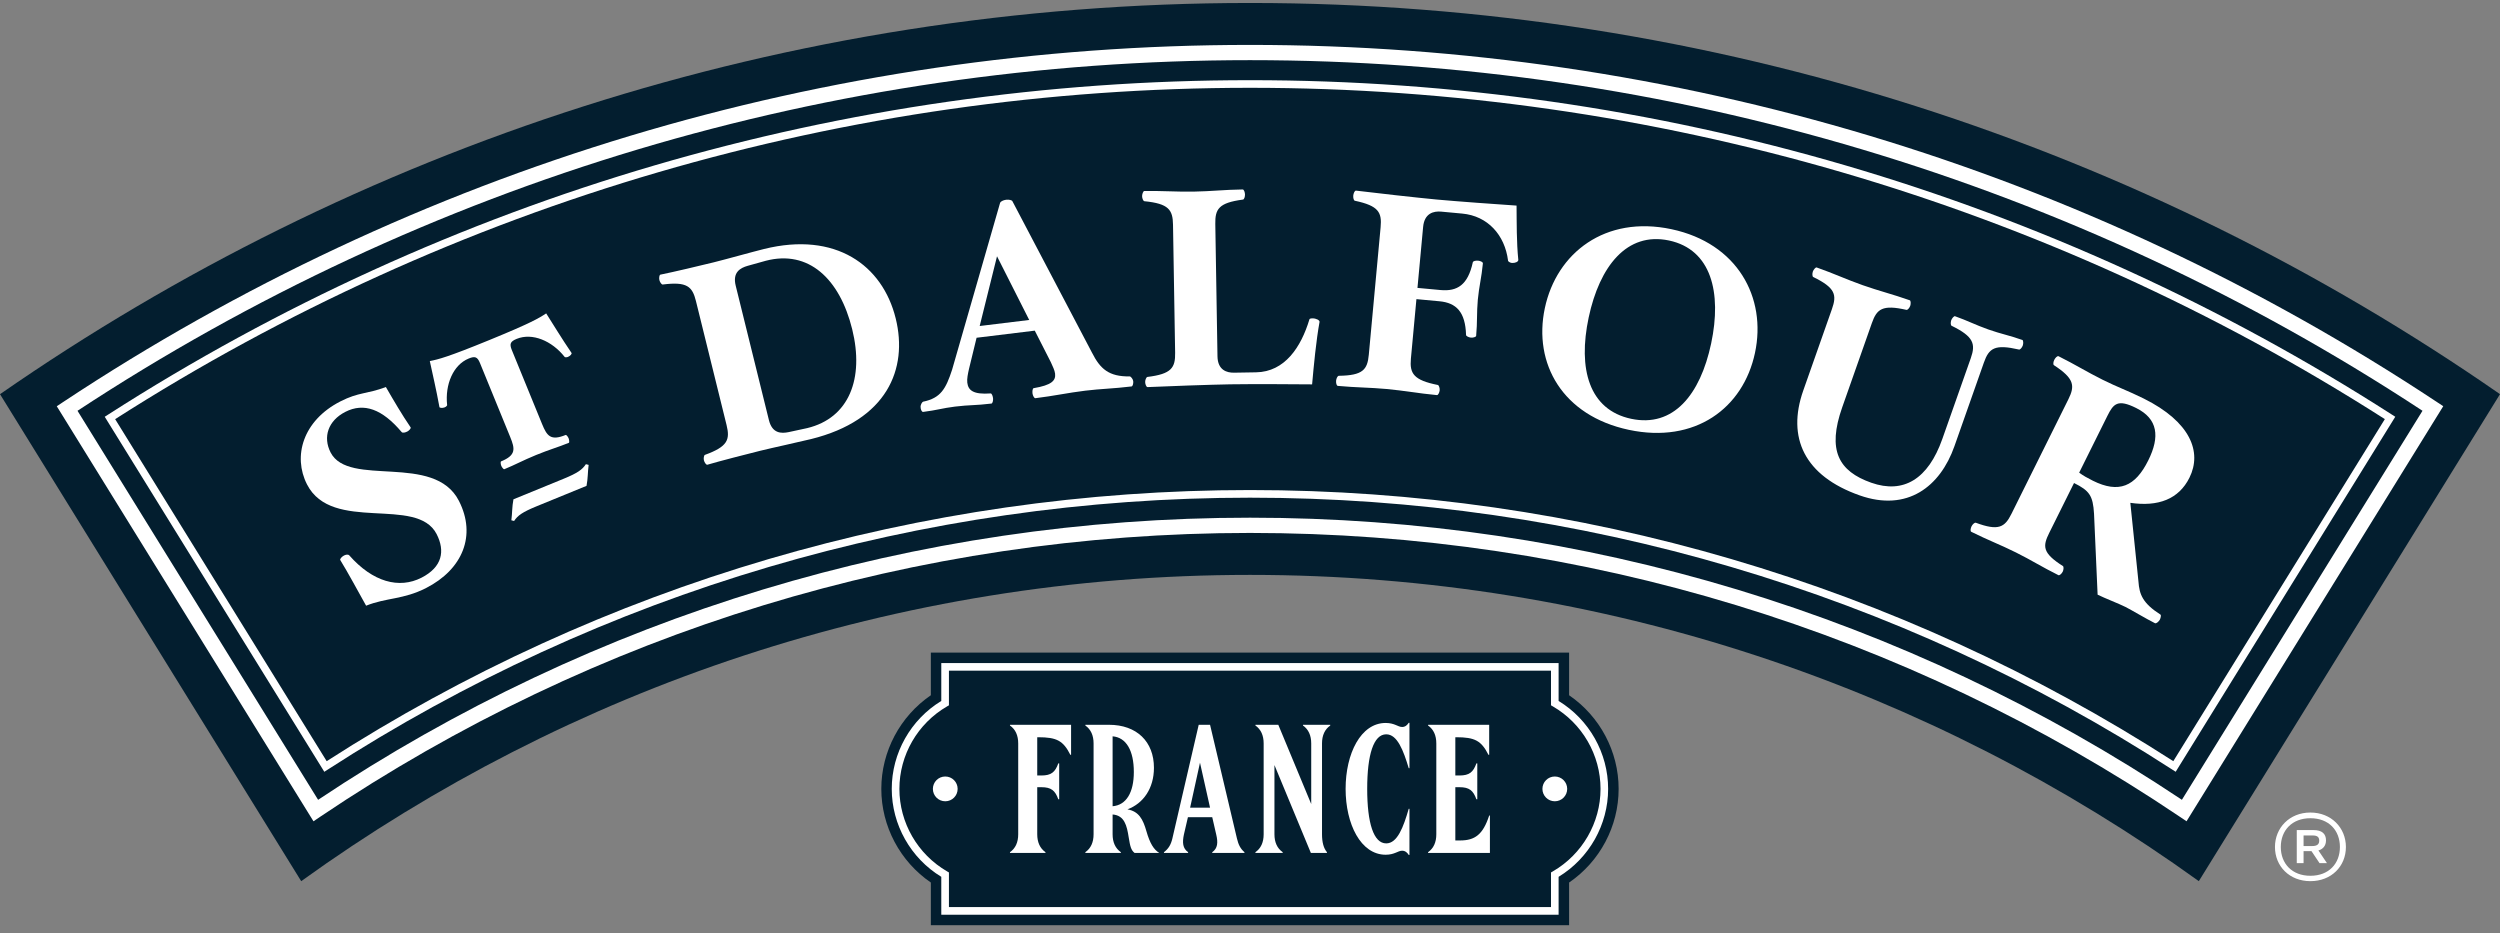 <svg width="225" height="84" viewBox="0 0 225 84" fill="none" xmlns="http://www.w3.org/2000/svg">
<rect x="0" y="0" width="225" height="84" fill="#808080" stroke="none"/>
<path fill-rule="evenodd" clip-rule="evenodd" d="M0 35.476L27.108 79.305C51.162 61.968 80.658 51.74 112.5 51.74C144.342 51.74 173.836 61.967 197.893 79.304L225 35.475C193.036 13.291 154.263 0.268 112.501 0.268C70.74 0.268 31.967 13.291 0.002 35.476" fill="#031E2F"/>
<path d="M38.352 52.92C36.296 53.972 34.772 53.781 32.95 54.513C32.28 53.315 31.265 51.438 30.621 50.399C30.574 50.308 30.776 50.091 30.957 49.998C31.115 49.917 31.32 49.869 31.434 49.982C33.545 52.383 35.923 53.021 37.935 51.993C39.812 51.033 40.072 49.588 39.298 48.072C37.519 44.589 29.884 48.007 27.631 43.597C26.337 41.063 27.262 37.852 30.63 36.129C32.303 35.273 33.009 35.483 34.729 34.832C35.455 36.086 36.159 37.295 36.953 38.459C37.022 38.537 36.819 38.755 36.661 38.836C36.48 38.929 36.231 38.999 36.139 38.875C34.407 36.823 32.755 36.212 31.081 37.068C29.522 37.866 29.047 39.335 29.751 40.716C31.38 43.904 39.072 40.712 41.303 45.078C42.897 48.199 41.63 51.244 38.352 52.92Z" fill="white"/>
<path d="M46.023 46.826L46.268 46.889C46.589 46.401 47.012 46.092 48.279 45.572L52.788 43.727C52.919 43.042 52.892 42.505 52.977 41.839L52.73 41.776C52.409 42.263 51.988 42.573 50.719 43.092L46.21 44.938C46.079 45.623 46.107 46.16 46.023 46.826ZM45.117 41.929C45.05 41.765 45.043 41.548 45.09 41.528C46.453 40.971 46.359 40.406 45.917 39.325L43.198 32.675C42.967 32.11 42.745 32.037 42.182 32.268C40.773 32.844 40.047 34.623 40.24 36.437C40.269 36.507 40.123 36.621 40.029 36.66C39.818 36.746 39.535 36.725 39.544 36.611C39.263 35.054 38.951 33.755 38.682 32.496C39.444 32.349 40.315 32.13 44.025 30.611C47.736 29.092 48.509 28.638 49.156 28.205C49.849 29.294 50.536 30.439 51.427 31.747C51.513 31.822 51.326 32.036 51.114 32.123C51.021 32.16 50.837 32.181 50.808 32.11C49.676 30.681 47.912 29.922 46.502 30.498C45.94 30.73 45.833 30.937 46.063 31.502L48.782 38.152C49.224 39.233 49.553 39.702 50.915 39.144C50.962 39.125 51.109 39.284 51.176 39.448C51.234 39.59 51.25 39.83 51.203 39.851C50.217 40.254 49.474 40.449 48.252 40.949C47.031 41.449 46.366 41.831 45.378 42.233C45.332 42.253 45.175 42.07 45.117 41.929Z" fill="white"/>
<path d="M68.927 23.468L67.289 23.925C66.629 24.114 65.914 24.501 66.213 25.709L69.203 37.812C69.502 39.021 70.315 39.029 70.986 38.889L72.648 38.53C76.424 37.622 77.794 34.066 76.697 29.628C75.57 25.068 72.758 22.468 68.927 23.468ZM72.997 39.516C71.888 39.79 69.554 40.29 68.421 40.57C67.263 40.856 64.755 41.503 63.66 41.826C63.56 41.85 63.401 41.629 63.353 41.431C63.31 41.259 63.347 40.988 63.44 40.939C65.504 40.193 65.715 39.565 65.392 38.259L62.634 27.092C62.31 25.785 61.831 25.328 59.652 25.606C59.554 25.63 59.393 25.408 59.345 25.21C59.302 25.038 59.334 24.743 59.431 24.719C60.553 24.494 63.072 23.897 64.23 23.611C65.364 23.33 67.661 22.683 68.769 22.408C75.199 20.818 79.427 23.852 80.614 28.66C81.741 33.22 79.821 37.828 72.997 39.516Z" fill="white"/>
<path d="M88.172 29.341L92.629 28.797L89.731 23.065L88.172 29.341ZM101.844 34.779C100.184 34.982 99.085 34.988 97.674 35.161C96.113 35.351 94.845 35.635 93.183 35.838C93.082 35.85 92.951 35.611 92.925 35.409C92.904 35.232 92.924 34.975 93.022 34.937C94.649 34.661 95.034 34.256 94.957 33.626C94.92 33.324 94.751 32.987 94.576 32.599L93.13 29.758L87.892 30.398L87.212 33.192C87.113 33.639 87.013 34.086 87.056 34.438C87.139 35.119 87.573 35.526 89.169 35.408C89.272 35.421 89.354 35.667 89.375 35.843C89.399 36.044 89.33 36.309 89.229 36.321C87.744 36.502 87.326 36.426 85.941 36.595C84.833 36.73 84.269 36.928 83.084 37.072C82.959 37.088 82.853 36.845 82.854 36.641C82.831 36.464 82.977 36.19 83.075 36.153C84.671 35.83 85.13 34.981 85.688 33.276L90.011 18.248C90.05 18.141 90.29 18.009 90.542 17.979C90.818 17.945 91.083 18.015 91.119 18.113L98.278 31.737C99.021 33.206 99.796 33.904 101.684 33.878C101.787 33.891 101.969 34.124 101.99 34.3C102.016 34.502 101.945 34.766 101.844 34.779Z" fill="white"/>
<path d="M118.09 34.594C116.467 34.57 112.381 34.562 110.706 34.589C109.032 34.617 104.872 34.762 103.275 34.839C103.174 34.84 103.068 34.588 103.065 34.385C103.061 34.208 103.159 33.952 103.261 33.925C105.438 33.661 105.785 33.096 105.762 31.75L105.571 20.226C105.55 18.881 105.186 18.328 103 18.11C102.898 18.112 102.792 17.86 102.789 17.657C102.787 17.479 102.883 17.198 102.985 17.192C104.658 17.164 105.853 17.271 107.426 17.246C108.998 17.219 110.164 17.074 111.838 17.051C111.964 17.048 112.046 17.326 112.049 17.504C112.051 17.707 111.98 17.962 111.853 17.964C109.676 18.254 109.355 18.818 109.377 20.163L109.573 32.069C109.594 33.313 110.41 33.553 111.069 33.542L113.048 33.509C115.636 33.467 117.096 31.234 117.843 28.758C117.841 28.682 117.967 28.655 118.12 28.652C118.449 28.647 118.781 28.819 118.759 28.972C118.456 30.627 118.24 32.891 118.09 34.594Z" fill="white"/>
<path d="M136.061 23.665C135.91 23.651 135.717 23.531 135.725 23.455C135.431 21.133 133.881 19.434 131.607 19.223L129.712 19.047C129.03 18.984 128.195 19.186 128.081 20.425L127.572 25.911L129.643 26.103C131.16 26.244 132.107 25.644 132.55 23.619C132.561 23.493 132.821 23.44 133.023 23.459C133.226 23.478 133.471 23.577 133.46 23.704C133.342 24.968 133.113 25.788 133.003 26.977C132.894 28.164 132.972 28.963 132.854 30.227C132.845 30.327 132.583 30.405 132.382 30.386C132.179 30.367 131.935 30.243 131.945 30.142C131.882 28.07 131.066 27.256 129.549 27.114L127.478 26.922L126.981 32.282C126.857 33.621 127.235 34.218 129.411 34.649C129.511 34.684 129.588 34.946 129.572 35.123C129.554 35.325 129.429 35.569 129.327 35.56C127.66 35.404 126.383 35.158 124.817 35.012C123.25 34.868 122.077 34.886 120.409 34.731C120.283 34.72 120.231 34.46 120.25 34.257C120.266 34.08 120.365 33.834 120.494 33.821C122.662 33.793 123.067 33.269 123.192 31.929L124.255 20.453C124.38 19.113 124.079 18.524 121.954 18.071C121.828 18.06 121.776 17.8 121.794 17.597C121.811 17.421 121.912 17.15 122.038 17.156C123.626 17.354 127.635 17.803 129.303 17.958C130.995 18.115 134.893 18.4 136.49 18.503C136.505 19.984 136.486 21.843 136.648 23.388C136.658 23.567 136.34 23.691 136.061 23.665Z" fill="white"/>
<path d="M150.212 21.645C146.413 20.838 143.958 23.976 142.981 28.572C142 33.191 143.006 36.884 146.804 37.692C150.602 38.499 153.023 35.535 154.003 30.915C154.979 26.319 154.011 22.453 150.212 21.645ZM146.594 38.685C140.635 37.419 137.974 32.725 139.035 27.732C140.089 22.764 144.471 19.36 150.428 20.627C156.387 21.893 159.006 26.786 157.95 31.754C156.891 36.747 152.551 39.952 146.594 38.685Z" fill="white"/>
<path d="M181.708 31.458C179.54 30.963 179.012 31.316 178.549 32.635L175.899 40.158C174.617 43.8 171.655 46.096 167.37 44.585C162.389 42.829 160.802 39.388 162.294 35.147L164.875 27.815C165.323 26.545 165.197 25.908 163.198 24.934C163.102 24.9 163.091 24.627 163.158 24.435C163.217 24.268 163.406 24.038 163.501 24.072C165.081 24.629 166.165 25.145 167.65 25.669C169.134 26.193 170.302 26.469 171.883 27.026C171.978 27.06 171.981 27.357 171.922 27.524C171.855 27.716 171.674 27.922 171.579 27.888C169.411 27.393 168.914 27.811 168.467 29.081L165.801 36.653C164.434 40.533 165.471 42.407 168.416 43.446C171.313 44.467 173.537 43.123 174.81 39.504L177.376 32.221C177.821 30.951 177.625 30.289 175.65 29.323C175.554 29.29 175.543 29.016 175.61 28.824C175.669 28.657 175.858 28.427 175.953 28.461C177.055 28.849 177.803 29.247 178.952 29.653C180.101 30.058 180.814 30.174 182.012 30.596C182.107 30.63 182.11 30.927 182.051 31.095C181.984 31.287 181.804 31.492 181.708 31.458Z" fill="white"/>
<path d="M192.256 36.722C190.597 35.896 190.212 36.329 189.669 37.421L187.125 42.539C187.457 42.788 187.876 43.026 188.354 43.263C190.696 44.428 192.17 43.8 193.345 41.434C194.408 39.296 194.211 37.695 192.256 36.722ZM193.945 56.087C193.173 55.703 191.797 54.877 191.297 54.628C190.638 54.3 189.445 53.849 188.785 53.52L188.463 46.239C188.367 44.603 188.049 44.161 186.662 43.471L184.435 47.952C183.837 49.157 183.792 49.76 185.668 50.949C185.748 51.017 185.726 51.29 185.647 51.448C185.557 51.631 185.353 51.813 185.262 51.767C183.761 51.021 182.84 50.421 181.431 49.72C180.021 49.019 178.919 48.612 177.419 47.865C177.306 47.809 177.35 47.548 177.441 47.365C177.52 47.207 177.702 47.013 177.826 47.047C179.861 47.804 180.427 47.461 181.026 46.255L186.157 35.929C186.757 34.724 186.687 34.065 184.868 32.877C184.754 32.82 184.798 32.558 184.89 32.377C184.969 32.217 185.162 32.001 185.276 32.064C186.775 32.811 187.81 33.468 189.219 34.169C190.629 34.87 191.435 35.129 192.935 35.869C197.141 37.961 198.203 40.674 197.05 42.994C196.089 44.927 194.24 45.624 191.73 45.255L192.461 52.342C192.543 53.49 192.828 54.284 194.443 55.314C194.523 55.383 194.454 55.632 194.376 55.791C194.263 55.962 194.06 56.144 193.945 56.087Z" fill="white"/>
<path d="M6.975 36.971L28.63 71.983C53.532 55.37 82.515 46.592 112.502 46.592C142.487 46.592 171.473 55.37 196.371 71.982L218.025 36.97C186.611 16.323 150.139 5.414 112.5 5.414C74.862 5.414 38.387 16.324 6.976 36.971M28.213 73.917L5.109 36.561L5.664 36.194C37.427 15.16 74.372 4.042 112.501 4.042C150.63 4.042 187.573 15.16 219.338 36.192L219.892 36.559L196.788 73.915L196.197 73.517C171.391 56.8 142.449 47.964 112.499 47.964C82.549 47.964 53.61 56.8 28.802 73.518L28.213 73.917Z" fill="white"/>
<path d="M10.363 37.723L29.402 68.506C54.217 52.541 82.942 44.104 112.501 44.104C142.06 44.104 170.784 52.54 195.597 68.505L214.636 37.721C184.113 18.213 148.802 7.902 112.502 7.902C76.198 7.902 40.887 18.213 10.364 37.723M29.187 69.462L29.004 69.164L9.426 37.51L9.71 37.327C40.408 17.628 75.953 7.216 112.502 7.216C149.049 7.216 184.592 17.627 215.29 37.326L215.574 37.508L215.397 37.795L195.811 69.46L195.518 69.271C170.75 53.255 142.042 44.791 112.501 44.791C82.959 44.791 54.251 53.256 29.48 69.273L29.187 69.462Z" fill="white"/>
<path d="M207.321 76.145H208.089C208.516 76.145 208.729 76.002 208.729 75.661C208.729 75.333 208.558 75.191 208.131 75.191H207.321V76.145ZM207.321 77.682H206.709V74.707H208.217C208.971 74.707 209.34 75.034 209.34 75.632C209.34 76.102 209.084 76.415 208.658 76.543L209.426 77.682H208.757L208.032 76.6H207.321V77.682ZM205.272 76.23C205.272 77.725 206.283 78.82 207.933 78.82C209.596 78.82 210.592 77.725 210.592 76.23C210.592 74.736 209.596 73.64 207.933 73.64C206.283 73.64 205.272 74.736 205.272 76.23ZM211.132 76.23C211.132 77.966 209.824 79.304 207.933 79.304C206.055 79.304 204.746 77.966 204.746 76.23C204.746 74.508 206.055 73.128 207.933 73.128C209.824 73.128 211.132 74.508 211.132 76.23Z" fill="white"/>
<path d="M141.219 62.572V58.733H83.776V62.572C81.009 64.465 79.318 67.629 79.318 71C79.318 74.371 81.009 77.535 83.776 79.428V83.268H141.219V79.428C143.987 77.535 145.677 74.371 145.677 71C145.677 67.629 143.987 64.465 141.219 62.572Z" fill="#031E2F"/>
<path d="M96.397 67.933H96.332C95.69 66.664 95.113 66.351 93.434 66.351H93.351V69.794H93.731C94.602 69.794 94.965 69.498 95.245 68.707H95.327V71.935H95.245C94.965 71.145 94.602 70.848 93.731 70.848H93.351V75.082C93.351 75.807 93.599 76.35 94.092 76.696V76.762H90.898V76.696C91.393 76.35 91.639 75.807 91.639 75.082V66.912C91.639 66.187 91.393 65.643 90.898 65.297V65.231H96.397V67.933Z" fill="white"/>
<path d="M102.045 69.481C102.045 67.537 101.353 66.368 100.134 66.269V72.562C101.353 72.463 102.045 71.343 102.045 69.481ZM104.333 76.762H102.11C101.798 76.515 101.715 76.186 101.583 75.362C101.419 74.308 101.205 73.385 100.134 73.303V75.082C100.134 75.807 100.381 76.35 100.876 76.696V76.762H97.682V76.696C98.176 76.35 98.422 75.807 98.422 75.082V66.912C98.422 66.187 98.176 65.643 97.682 65.297V65.231H99.806C102.308 65.231 103.855 66.746 103.855 69.102C103.855 70.947 102.901 72.315 101.468 72.842C102.489 73.023 102.867 73.715 103.18 74.819C103.493 75.906 103.839 76.465 104.333 76.762Z" fill="white"/>
<path d="M107.999 68.641L107.11 72.693H108.905L107.999 68.641ZM112 76.696V76.762H109.102V76.696C109.596 76.35 109.629 75.823 109.465 75.131L109.102 73.55H106.913L106.55 75.114C106.402 75.823 106.435 76.35 106.93 76.696V76.762H104.756V76.696C105.168 76.383 105.382 76.021 105.514 75.461L107.884 65.231H108.905L111.325 75.461C111.457 76.021 111.638 76.383 112 76.696Z" fill="white"/>
<path d="M119.722 65.297C119.228 65.643 118.981 66.187 118.981 66.912V75.082C118.981 75.807 119.129 76.35 119.425 76.696V76.762H117.977L114.7 68.855V75.082C114.7 75.807 114.948 76.35 115.441 76.696V76.762H112.988V76.696C113.483 76.35 113.729 75.807 113.729 75.082V66.912C113.729 66.187 113.483 65.643 112.988 65.297V65.231H115.047L118.01 72.364V66.912C118.01 66.187 117.763 65.643 117.269 65.297V65.231H119.722V65.297Z" fill="white"/>
<path d="M124.76 75.905C125.764 75.905 126.308 74.439 126.785 72.792H126.851V76.943H126.785C126.67 76.762 126.489 76.564 126.193 76.564C125.814 76.564 125.518 76.926 124.711 76.926C122.472 76.926 121.105 74.175 121.105 70.996C121.105 67.817 122.472 65.066 124.711 65.066C125.518 65.066 125.814 65.429 126.193 65.429C126.489 65.429 126.67 65.231 126.785 65.05H126.851V69.135H126.785C126.308 67.553 125.764 66.088 124.76 66.088C123.624 66.088 123.048 67.916 123.048 70.996C123.048 74.077 123.624 75.905 124.76 75.905Z" fill="white"/>
<path d="M134.092 73.401V76.762H128.527V76.696C129.022 76.35 129.268 75.807 129.268 75.082V66.912C129.268 66.186 129.022 65.643 128.527 65.297V65.231H134.026V67.933H133.96C133.319 66.664 132.742 66.351 131.063 66.351H130.98V69.794H131.36C132.232 69.794 132.594 69.498 132.874 68.707H132.956V71.935H132.874C132.594 71.145 132.232 70.848 131.36 70.848H130.98V75.641H131.409C132.742 75.641 133.467 75.114 134.026 73.401H134.092Z" fill="white"/>
<path d="M85.404 81.638H139.59V78.521L139.761 78.421C142.405 76.888 144.048 74.045 144.048 71C144.048 67.955 142.405 65.111 139.761 63.578L139.59 63.479V60.362H85.404V63.479L85.233 63.578C82.588 65.111 80.946 67.955 80.946 71C80.946 74.045 82.588 76.888 85.233 78.421L85.404 78.521V81.638ZM140.274 82.324H84.716V78.914C81.961 77.237 80.258 74.222 80.258 71C80.258 67.777 81.961 64.763 84.716 63.086V59.676H140.274V63.086C143.029 64.763 144.732 67.777 144.732 71C144.732 74.222 143.029 77.237 140.274 78.914V82.324Z" fill="white"/>
<path d="M86.188 71C86.188 71.616 85.689 72.115 85.074 72.115C84.458 72.115 83.959 71.616 83.959 71C83.959 70.384 84.458 69.885 85.074 69.885C85.689 69.885 86.188 70.384 86.188 71Z" fill="white"/>
<path d="M141.048 71C141.048 71.616 140.548 72.115 139.933 72.115C139.317 72.115 138.818 71.616 138.818 71C138.818 70.384 139.317 69.885 139.933 69.885C140.548 69.885 141.048 70.384 141.048 71Z" fill="white"/>
</svg>
